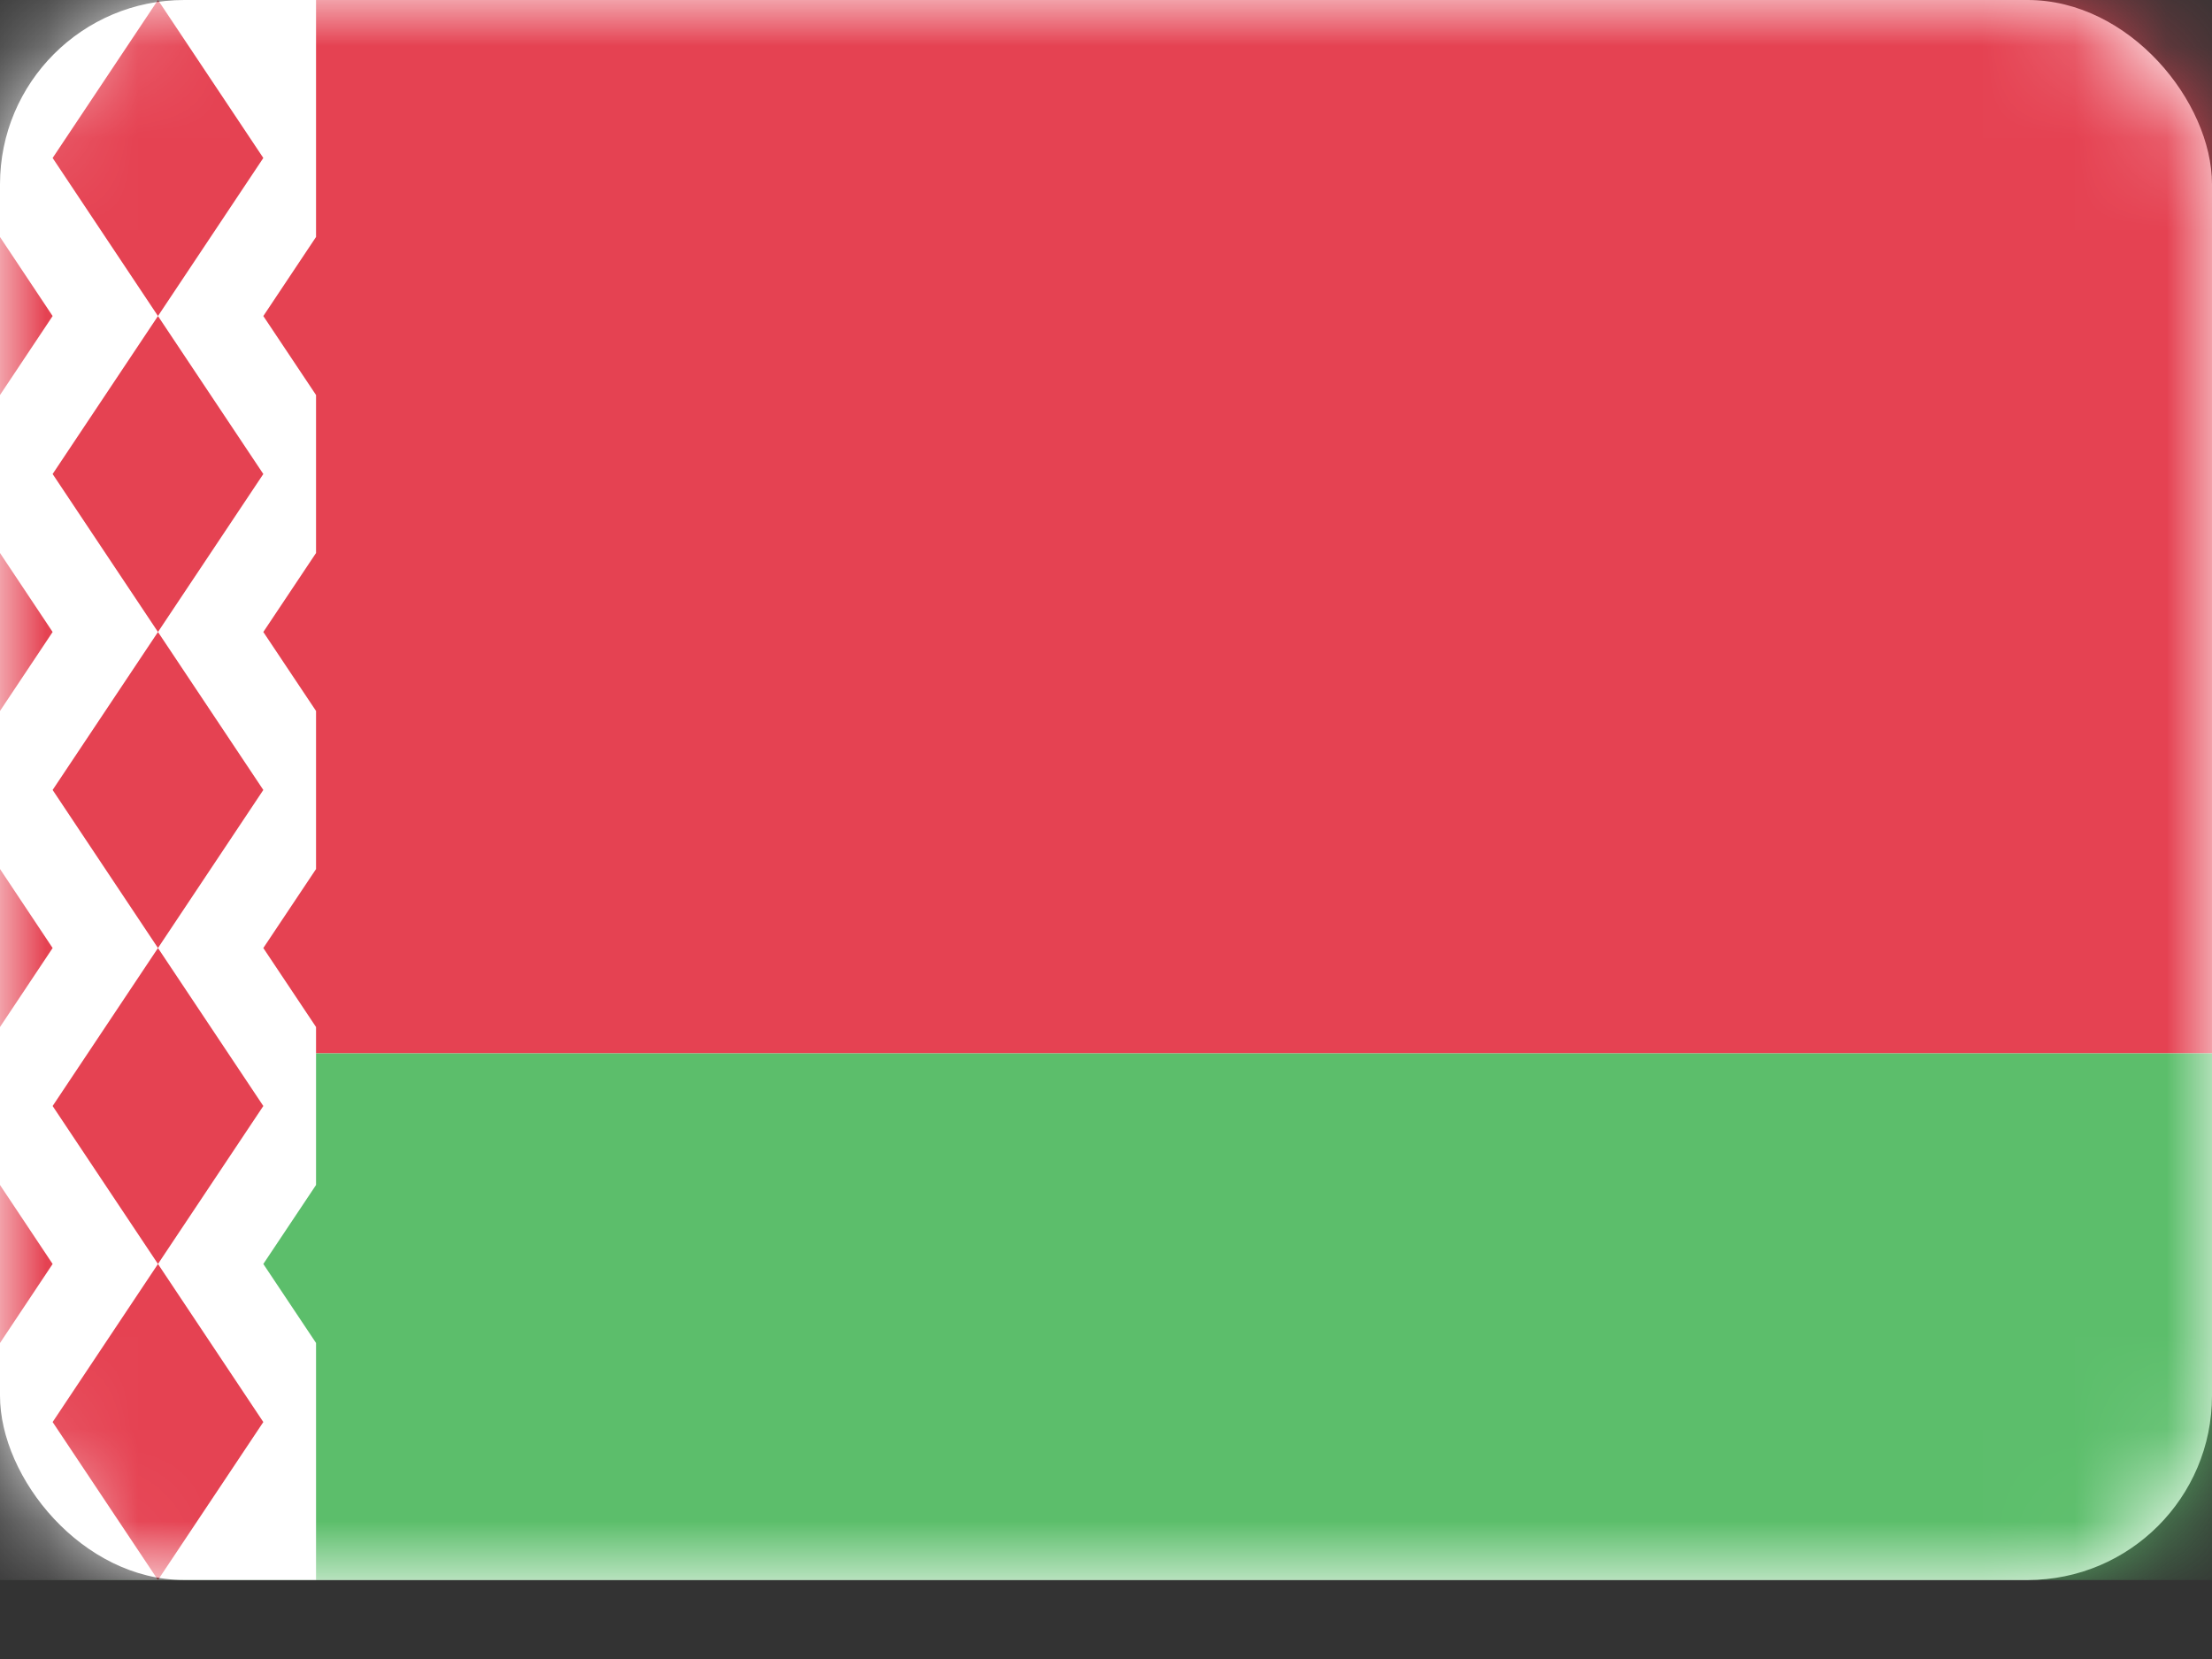 <svg width="24" height="18" viewBox="0 0 24 18" fill="none" xmlns="http://www.w3.org/2000/svg">
<rect x="0" y="0" width="24" height="18" fill="#333333" stroke="none"/>
<rect width="24" height="17.143" rx="2" fill="white"/>
<mask id="mask0" mask-type="alpha" maskUnits="userSpaceOnUse" x="0" y="0" width="24" height="18">
<rect width="24" height="17.143" rx="2" fill="white"/>
</mask>
<g mask="url(#mask0)">
<path fill-rule="evenodd" clip-rule="evenodd" d="M0 11.429H24V0H0V11.429Z" fill="#E54252"/>
<path fill-rule="evenodd" clip-rule="evenodd" d="M0 17.143H24V11.429H0V17.143Z" fill="#5CBE6B"/>
<path fill-rule="evenodd" clip-rule="evenodd" d="M0 0H3.429V2.571L2.857 3.429L3.429 4.286V6L2.857 6.857L3.429 7.714V9.429L2.857 10.286L3.429 11.143V12.857L2.857 13.714L3.429 14.571V17.143H0V0Z" fill="white"/>
<path fill-rule="evenodd" clip-rule="evenodd" d="M-0.571 1.714L-1.714 3.429L-0.571 5.143L0.571 3.429L-0.571 1.714ZM-0.571 5.143L-1.714 6.857L-0.571 8.571L0.571 6.857L-0.571 5.143ZM-1.714 10.286L-0.571 8.571L0.571 10.286L-0.571 12L-1.714 10.286ZM-0.571 12L0.571 13.714L-0.571 15.429L-1.714 13.714L-0.571 12Z" fill="#E54252"/>
<path fill-rule="evenodd" clip-rule="evenodd" d="M0.571 1.714L1.714 0L2.857 1.714L1.714 3.429L0.571 1.714ZM0.571 5.143L1.714 3.429L2.857 5.143L1.714 6.857L0.571 5.143ZM1.714 10.286L0.571 8.571L1.714 6.857L2.857 8.571L1.714 10.286ZM1.714 13.714L2.857 12L1.714 10.286L0.571 12L1.714 13.714ZM1.714 13.714L2.857 15.429L1.714 17.143L0.571 15.429L1.714 13.714Z" fill="#E54252"/>
</g>
</svg>
